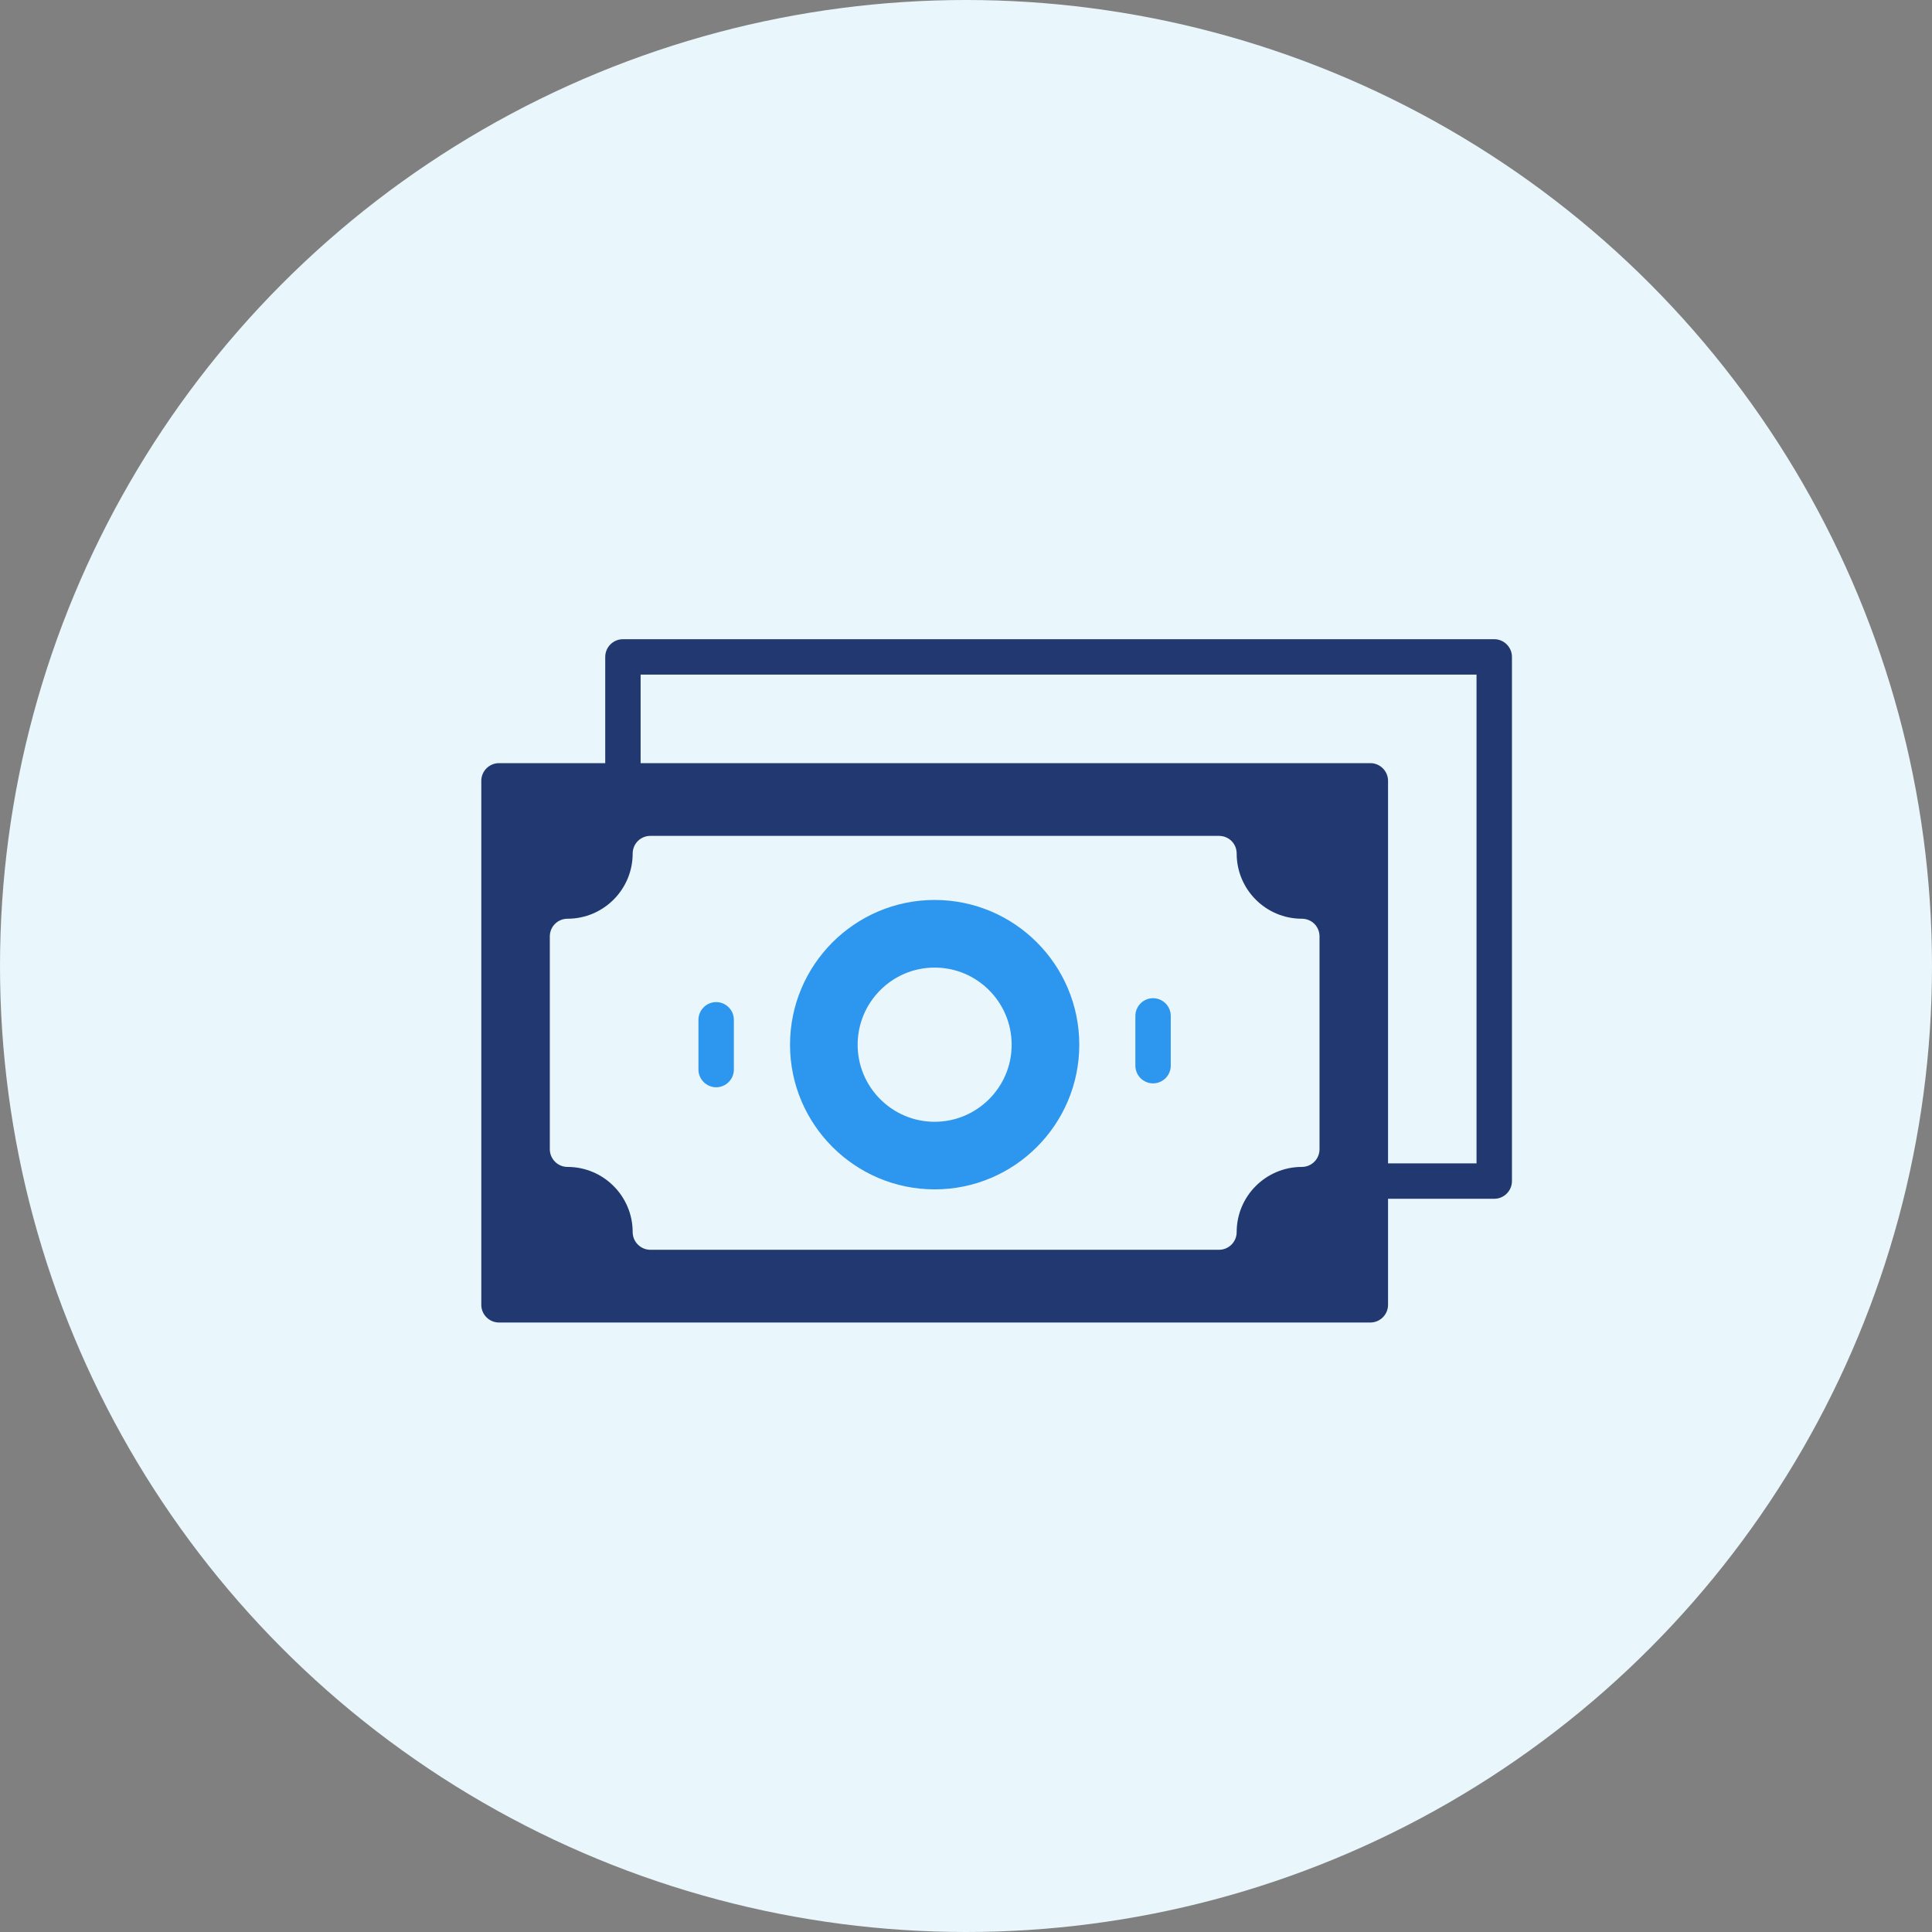 <svg width="60" height="60" viewBox="0 0 60 60" fill="none" xmlns="http://www.w3.org/2000/svg">
<rect x="0" y="0" width="60" height="60" fill="#808080" stroke="none"/>
<circle cx="30" cy="30" r="30" fill="#E9F6FB"/>
<path d="M46.405 19.851H19.346C19.043 19.851 18.796 20.098 18.796 20.401V23.7H15.497C15.195 23.7 14.947 23.947 14.947 24.249V40.523C14.947 40.825 15.195 41.072 15.497 41.072H42.557C42.859 41.072 43.107 40.825 43.107 40.523V37.229H46.405C46.708 37.229 46.955 36.982 46.955 36.68V20.401C46.955 20.098 46.708 19.851 46.405 19.851ZM40.979 35.69C40.979 35.992 40.737 36.24 40.429 36.24C39.313 36.24 38.406 37.147 38.406 38.263C38.406 38.565 38.164 38.813 37.856 38.813H20.198C19.895 38.813 19.648 38.565 19.648 38.263C19.648 37.147 18.741 36.24 17.625 36.24C17.322 36.24 17.075 35.992 17.075 35.69V29.082C17.075 28.774 17.322 28.532 17.625 28.532C18.741 28.532 19.648 27.625 19.648 26.509C19.648 26.201 19.895 25.959 20.198 25.959H37.856C38.164 25.959 38.406 26.201 38.406 26.509C38.406 27.625 39.313 28.532 40.429 28.532C40.737 28.532 40.979 28.774 40.979 29.082V35.69ZM45.855 36.13H43.107V24.249C43.107 23.947 42.859 23.7 42.557 23.7H19.895V20.951H45.855V36.13Z" fill="#213970"/>
<path d="M35.809 31C35.507 31 35.26 31.248 35.26 31.55V33.095C35.26 33.398 35.507 33.645 35.809 33.645C36.112 33.645 36.359 33.398 36.359 33.095V31.55C36.359 31.248 36.112 31 35.809 31Z" fill="#2D96EE"/>
<path d="M22.241 31.121C21.939 31.121 21.691 31.369 21.691 31.671V33.216C21.691 33.518 21.939 33.766 22.241 33.766C22.544 33.766 22.791 33.518 22.791 33.216V31.671C22.791 31.369 22.544 31.121 22.241 31.121Z" fill="#2D96EE"/>
<path d="M29.026 28.449C26.827 28.449 25.035 30.241 25.035 32.446C25.035 34.645 26.827 36.437 29.026 36.437C31.231 36.437 33.018 34.645 33.018 32.446C33.018 30.241 31.231 28.449 29.026 28.449ZM29.026 35.338C27.432 35.338 26.135 34.04 26.135 32.446C26.135 30.846 27.432 29.549 29.026 29.549C30.621 29.549 31.918 30.846 31.918 32.446C31.918 34.04 30.621 35.338 29.026 35.338Z" fill="#2D96EE" stroke="#2D96EE"/>
</svg>
